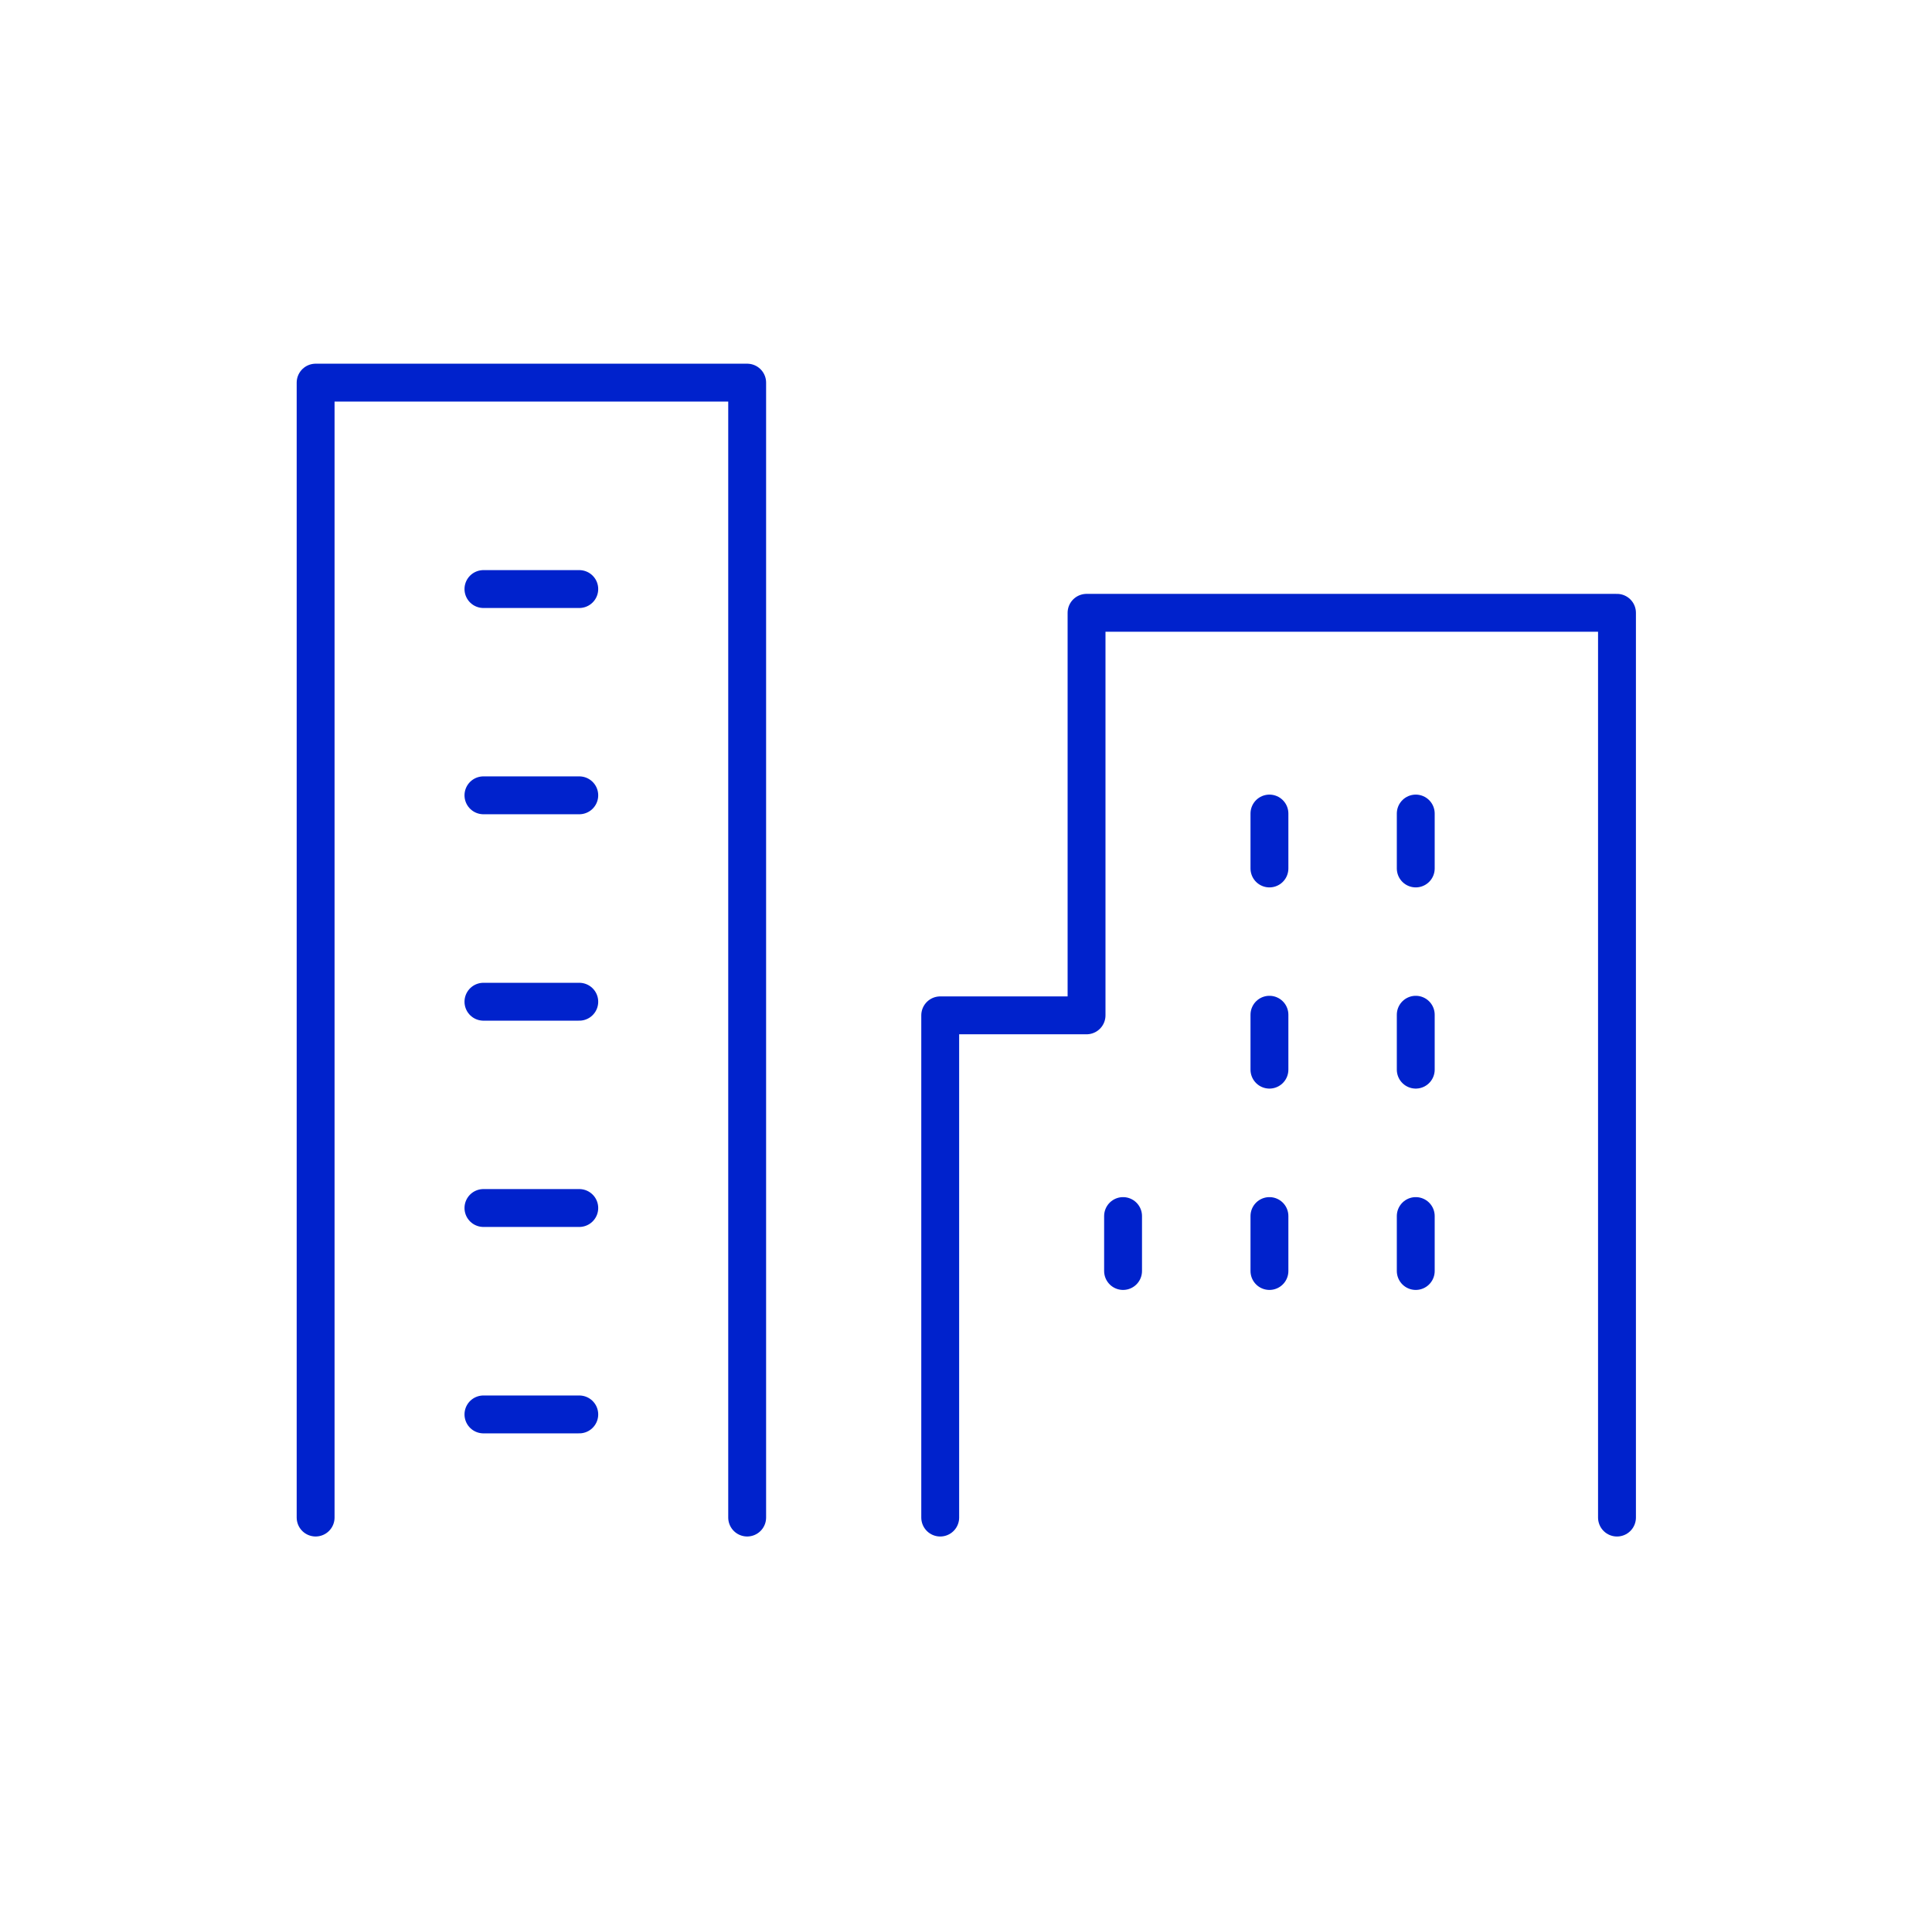 <svg width="101" height="100" viewBox="0 0 101 100" fill="none" xmlns="http://www.w3.org/2000/svg">
<path d="M84.532 79.321V32.031H56.802V53.071H49.152V79.321" stroke="#0022CC" stroke-width="1.98" stroke-linecap="round" stroke-linejoin="round"/>
<path d="M66.363 45.393V42.523" stroke="#0022CC" stroke-width="1.98" stroke-linecap="round" stroke-linejoin="round"/>
<path d="M74.012 45.393V42.523" stroke="#0022CC" stroke-width="1.98" stroke-linecap="round" stroke-linejoin="round"/>
<path d="M66.363 55.909V53.039" stroke="#0022CC" stroke-width="1.98" stroke-linecap="round" stroke-linejoin="round"/>
<path d="M74.012 55.909V53.039" stroke="#0022CC" stroke-width="1.98" stroke-linecap="round" stroke-linejoin="round"/>
<path d="M66.363 66.433V63.562" stroke="#0022CC" stroke-width="1.98" stroke-linecap="round" stroke-linejoin="round"/>
<path d="M58.711 66.433V63.562" stroke="#0022CC" stroke-width="1.98" stroke-linecap="round" stroke-linejoin="round"/>
<path d="M74.012 66.433V63.562" stroke="#0022CC" stroke-width="1.98" stroke-linecap="round" stroke-linejoin="round"/>
<path d="M16.5 79.32V20H39.06V79.32" stroke="#0022CC" stroke-width="1.98" stroke-linecap="round" stroke-linejoin="round"/>
<path d="M25.273 52.359H30.283" stroke="#0022CC" stroke-width="1.98" stroke-linecap="round" stroke-linejoin="round"/>
<path d="M25.273 41.57H30.283" stroke="#0022CC" stroke-width="1.98" stroke-linecap="round" stroke-linejoin="round"/>
<path d="M25.273 30.789H30.283" stroke="#0022CC" stroke-width="1.98" stroke-linecap="round" stroke-linejoin="round"/>
<path d="M25.273 63.141H30.283" stroke="#0022CC" stroke-width="1.98" stroke-linecap="round" stroke-linejoin="round"/>
<path d="M25.273 73.93H30.283" stroke="#0022CC" stroke-width="1.98" stroke-linecap="round" stroke-linejoin="round"/>
</svg>
